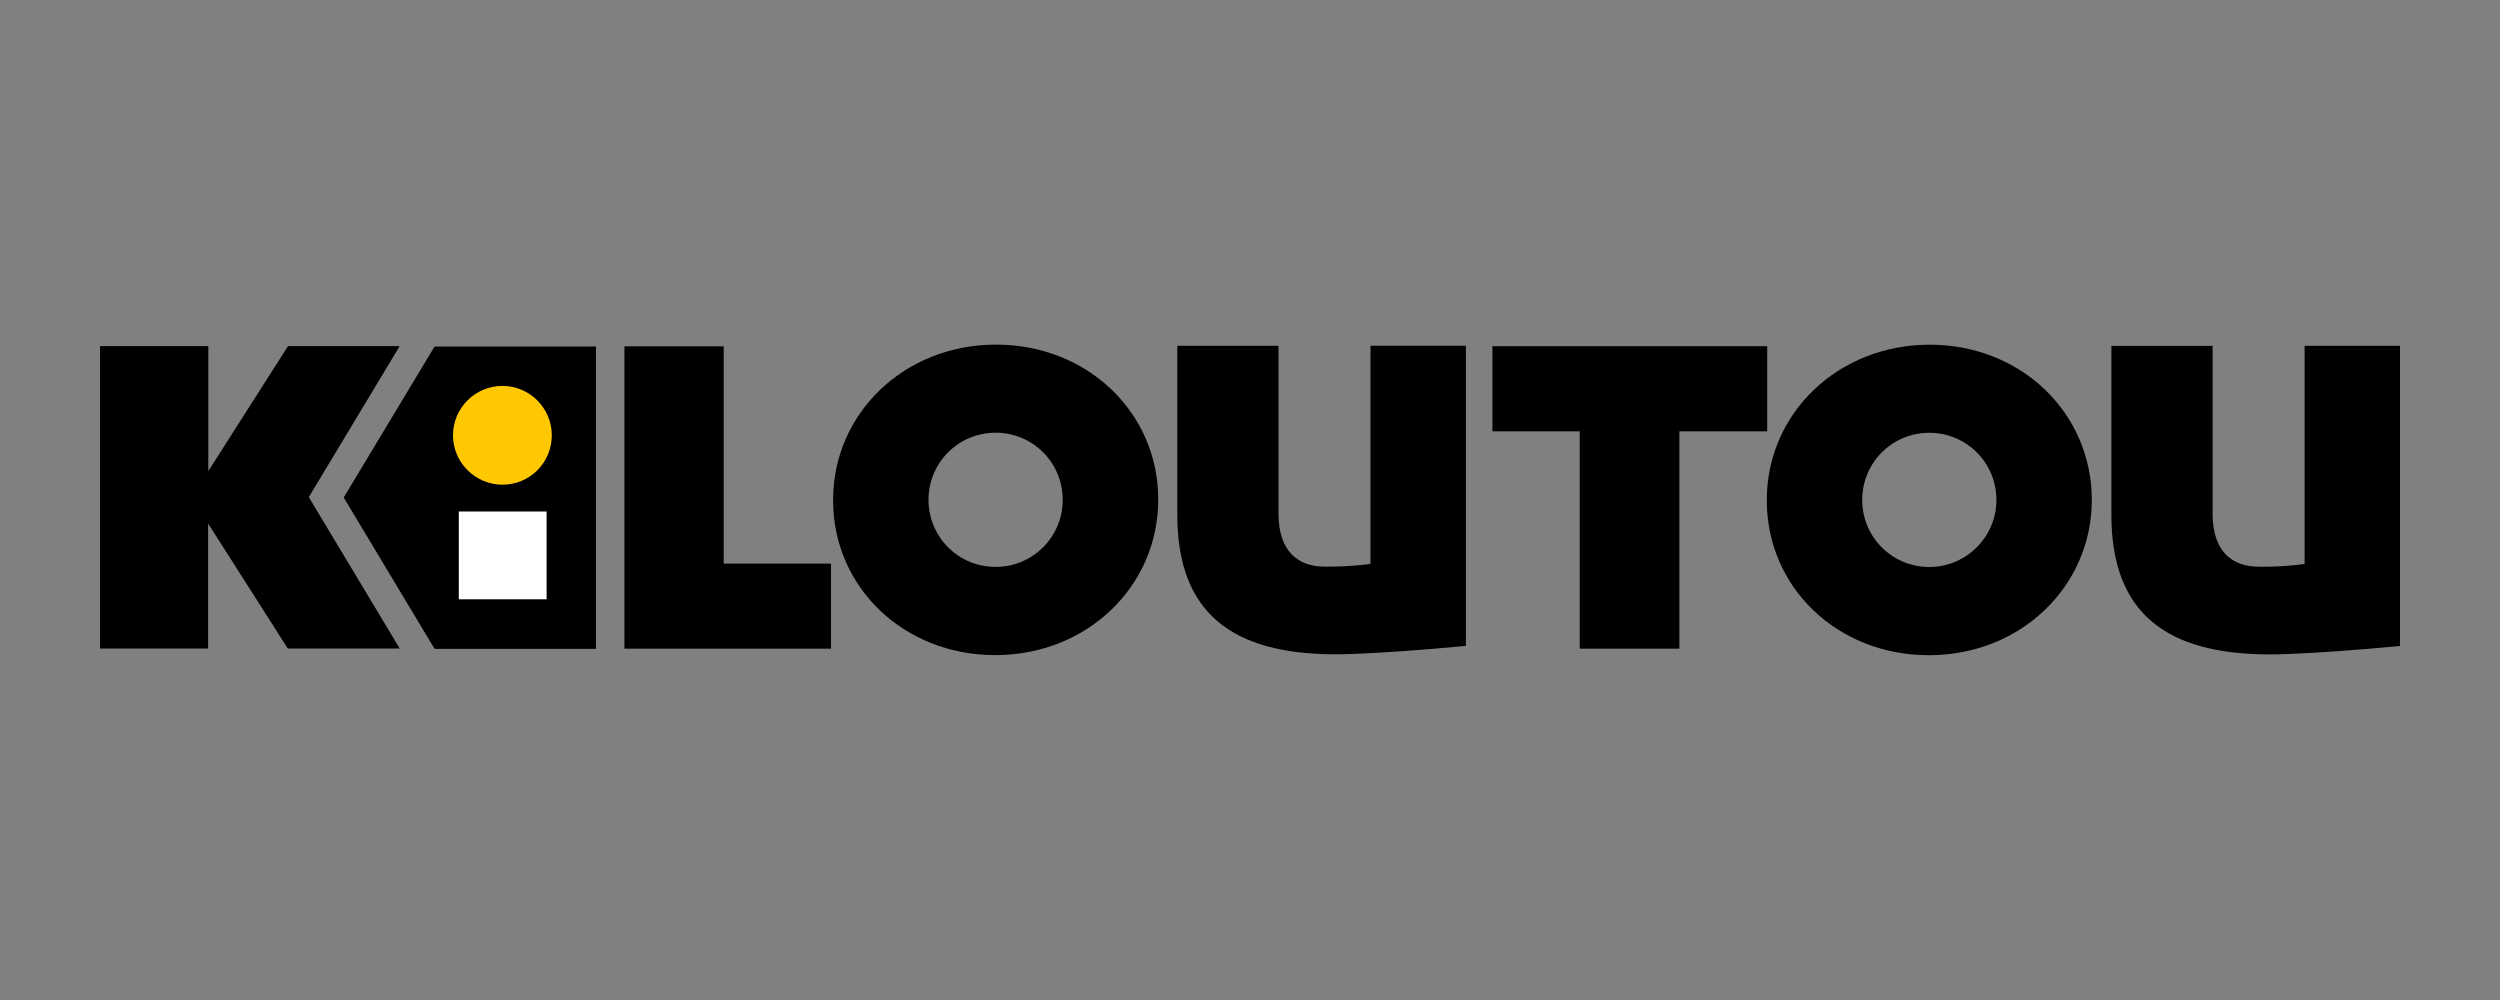 <?xml version="1.0" encoding="UTF-8"?><svg id="Layer_1" xmlns="http://www.w3.org/2000/svg" viewBox="0 0 250 100"><rect x="0" y="0" width="250" height="100" fill="#808080" stroke="none"/><defs><style>.cls-1{fill:#fff;}.cls-2{fill:#ffc800;}</style></defs><path d="M72.41,34.63h-9.97v30.24h20.66v-8.51h-10.73v-21.73m158.09,0v21.77c-2.57,.34-4.6,.27-4.6,.27-2.68,0-4.6-1.57-4.6-5.29v-16.79h-10.12v16.9c0,9.85,5.52,13.95,15.83,13.95,0,0,3.64,.04,13.03-.84v-30.02h-9.54m-37.53,22.12c-3.72,0-6.71-2.99-6.71-6.71s2.99-6.71,6.71-6.71,6.71,2.99,6.71,6.71-3.03,6.71-6.71,6.71Zm.04-22.23c-9.2,0-16.29,6.9-16.29,15.52v.08c0,8.62,7.01,15.45,16.21,15.45s16.29-6.9,16.29-15.52v-.08c-.04-8.62-7.05-15.45-16.21-15.45m-43.78,8.66h8.78v21.74h9.97v-21.74h8.78v-8.51h-27.48v8.51m-12.19,13.26c-2.57,.34-4.6,.27-4.6,.27-2.68,0-4.6-1.57-4.6-5.29v-16.79h-10.12v16.9c0,9.85,5.52,13.95,15.83,13.95,0,0,3.64,.04,13.03-.84v-30.02h-9.54v21.81m-37.49,.31c-3.72,0-6.71-2.99-6.71-6.71s2.99-6.71,6.71-6.71,6.71,2.99,6.71,6.71-2.99,6.71-6.71,6.71Zm.04-22.23c-9.2,0-16.29,6.9-16.29,15.52v.08c0,8.62,7.02,15.45,16.22,15.45s16.29-6.9,16.29-15.52v-.08c0-8.62-7.05-15.45-16.22-15.45m-59.61,.15h-11.19l-7.97,12.5v-12.5H10v30.24h10.81v-12.5l7.97,12.5h11.19l-9.09-15.14,9.09-15.1m-5.6,15.14l9.09,15.14h16.14v-30.24h-16.14l-9.09,15.1"/><path id="path32" class="cls-2" d="M50.25,48.47c-2.72,0-4.95-2.22-4.95-4.94s2.22-4.94,4.94-4.94,4.94,2.22,4.94,4.94c0,2.72-2.18,4.94-4.94,4.94"/><path id="path34" class="cls-1" d="M54.66,59.93h-8.78v-8.78h8.78v8.78"/></svg>